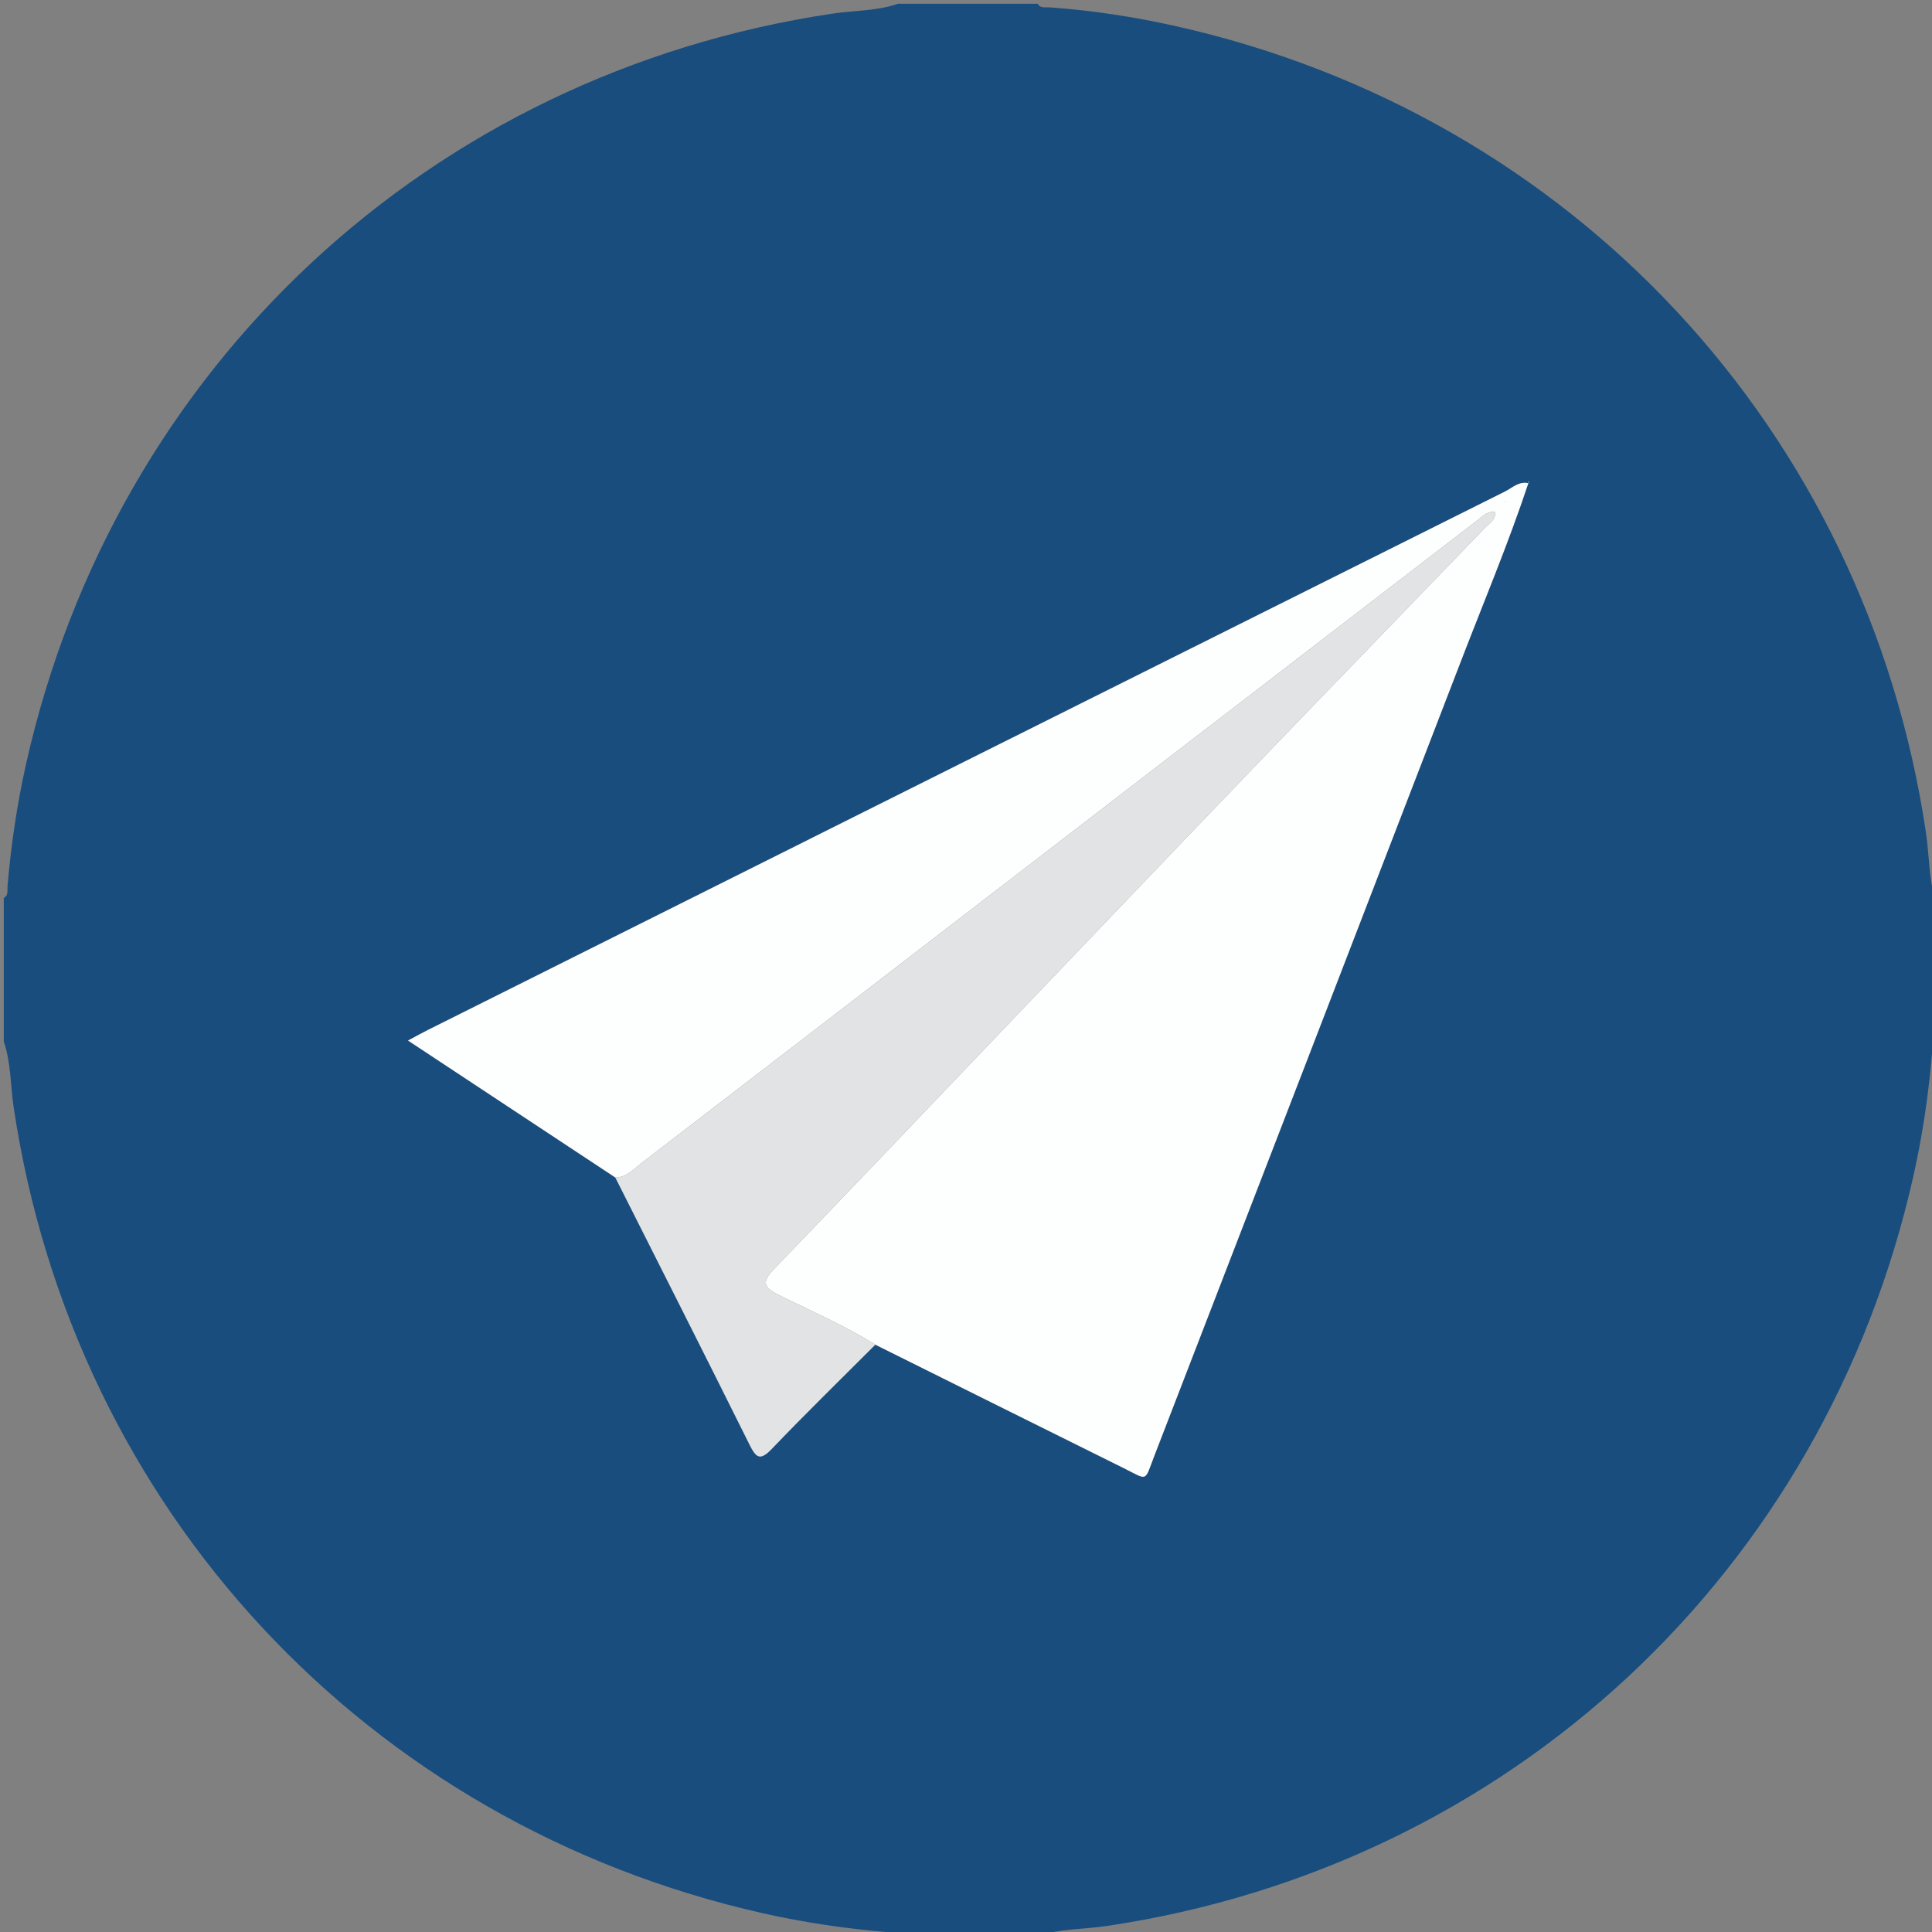 <?xml version="1.0" encoding="utf-8"?>
<!-- Generator: Adobe Illustrator 16.0.0, SVG Export Plug-In . SVG Version: 6.00 Build 0)  -->
<!DOCTYPE svg PUBLIC "-//W3C//DTD SVG 1.1//EN" "http://www.w3.org/Graphics/SVG/1.1/DTD/svg11.dtd">
<svg version="1.1" id="Layer_1" xmlns="http://www.w3.org/2000/svg" xmlns:xlink="http://www.w3.org/1999/xlink" x="0px" y="0px"
	 width="240px" height="240px" viewBox="0 0 240 240" enable-background="new 0 0 240 240" xml:space="preserve">
<rect x="0" y="0" width="240" height="240" fill="#808080" stroke="none"/>
<g id="i5oE4M.tif">
	<g>
		<path fill="#184D7E" d="M111.562,0.469c5.781,0,11.562,0,17.344,0c0.351,0.603,0.96,0.407,1.471,0.444
			c5.298,0.381,10.535,1.177,15.715,2.34c49.27,11.055,85.688,50.22,93.145,100.102c0.433,2.89,0.351,5.854,1.232,8.677
			c0,5.781,0,11.562,0,17.344c-0.606,0.344-0.419,0.949-0.463,1.464c-0.439,5.134-1.188,10.22-2.317,15.248
			c-11.066,49.281-50.22,85.693-100.104,93.149c-2.891,0.433-5.854,0.351-8.678,1.232c-5.781,0-11.562,0-17.344,0
			c-0.344-0.605-0.949-0.419-1.464-0.463c-5.134-0.439-10.221-1.188-15.249-2.317c-49.28-11.065-85.685-50.212-93.149-100.11
			c-0.409-2.734-0.326-5.545-1.232-8.203c0-5.938,0-11.875,0-17.812c0.606-0.344,0.419-0.949,0.463-1.464
			c0.44-5.134,1.188-10.221,2.317-15.249c11.065-49.28,50.212-85.685,100.11-93.149C106.094,1.292,108.904,1.375,111.562,0.469z
			 M108.733,167.038c10.267,5.105,20.529,10.223,30.805,15.311c3.141,1.555,2.573,1.813,3.889-1.591
			c12.704-32.883,25.401-65.77,38.068-98.667c2.828-7.343,5.885-14.601,8.359-22.079c0.035-0.049,0.077-0.096,0.102-0.15
			c0.005-0.011-0.06-0.052-0.092-0.079c0.018,0.086,0.035,0.172,0.053,0.258c-1.21-0.311-2.046,0.563-2.968,1.024
			c-44.625,22.285-89.236,44.598-133.848,66.911c-0.688,0.344-1.358,0.722-2.413,1.285c8.746,5.779,17.247,11.396,25.749,17.012
			c5.562,11.045,11.155,22.074,16.654,33.15c0.832,1.676,1.314,2.092,2.797,0.543C100.089,175.579,104.44,171.337,108.733,167.038z"
			/>
		<path fill-rule="evenodd" clip-rule="evenodd" fill="#FDFEFE" d="M76.438,146.272c-8.501-5.616-17.002-11.232-25.749-17.012
			c1.055-0.563,1.725-0.941,2.413-1.285c44.611-22.313,89.223-44.625,133.848-66.911c0.922-0.461,1.758-1.335,2.968-1.024
			l-0.06-0.027c-2.478,7.476-5.534,14.733-8.362,22.077c-12.667,32.897-25.364,65.784-38.068,98.667
			c-1.315,3.404-0.748,3.146-3.889,1.591c-10.276-5.088-20.538-10.205-30.806-15.311c-3.848-2.402-8.014-4.196-12.061-6.21
			c-1.88-0.935-2.018-1.632-0.534-3.169c9.803-10.164,19.522-20.407,29.278-30.615c10.349-10.83,20.69-21.667,31.068-32.469
			c9.353-9.735,18.752-19.424,28.119-29.145c0.484-0.503,1.272-0.901,1.098-1.848c-1.026-0.072-1.549,0.568-2.152,1.032
			c-20.224,15.548-40.447,31.097-60.667,46.65c-14.408,11.082-28.805,22.177-43.228,33.239
			C78.69,145.243,77.83,146.27,76.438,146.272z M187.038,62.354l0.079-0.098c0,0-0.097,0.08-0.096,0.08l-0.078,0.093L187.038,62.354
			z"/>
		<path fill-rule="evenodd" clip-rule="evenodd" fill="#E1E3E4" d="M76.438,146.272c1.392-0.003,2.252-1.029,3.217-1.769
			c14.423-11.062,28.82-22.157,43.228-33.239c20.22-15.553,40.443-31.102,60.667-46.65c0.604-0.464,1.126-1.104,2.152-1.032
			c0.175,0.947-0.613,1.345-1.098,1.848c-9.367,9.721-18.767,19.41-28.119,29.145c-10.378,10.802-20.72,21.639-31.068,32.469
			c-9.756,10.208-19.476,20.451-29.278,30.615c-1.483,1.537-1.346,2.234,0.534,3.169c4.047,2.014,8.213,3.808,12.061,6.21
			c-4.292,4.299-8.644,8.541-12.844,12.928c-1.483,1.549-1.965,1.133-2.797-0.543C87.592,168.347,82,157.317,76.438,146.272z"/>
		<path fill-rule="evenodd" clip-rule="evenodd" fill="#FDFEFE" d="M189.917,60.041c-0.018-0.086-0.035-0.172-0.053-0.258
			c0.032,0.027,0.097,0.068,0.092,0.079c-0.024,0.054-0.066,0.101-0.101,0.151C189.857,60.014,189.917,60.041,189.917,60.041z"/>
		<polygon fill-rule="evenodd" clip-rule="evenodd" fill="#E1E3E4" points="187.021,62.336 187.117,62.256 187.038,62.354 		"/>
		<polygon fill-rule="evenodd" clip-rule="evenodd" fill="#E1E3E4" points="187.038,62.354 186.943,62.429 187.021,62.336 		"/>
	</g>
</g>
</svg>
